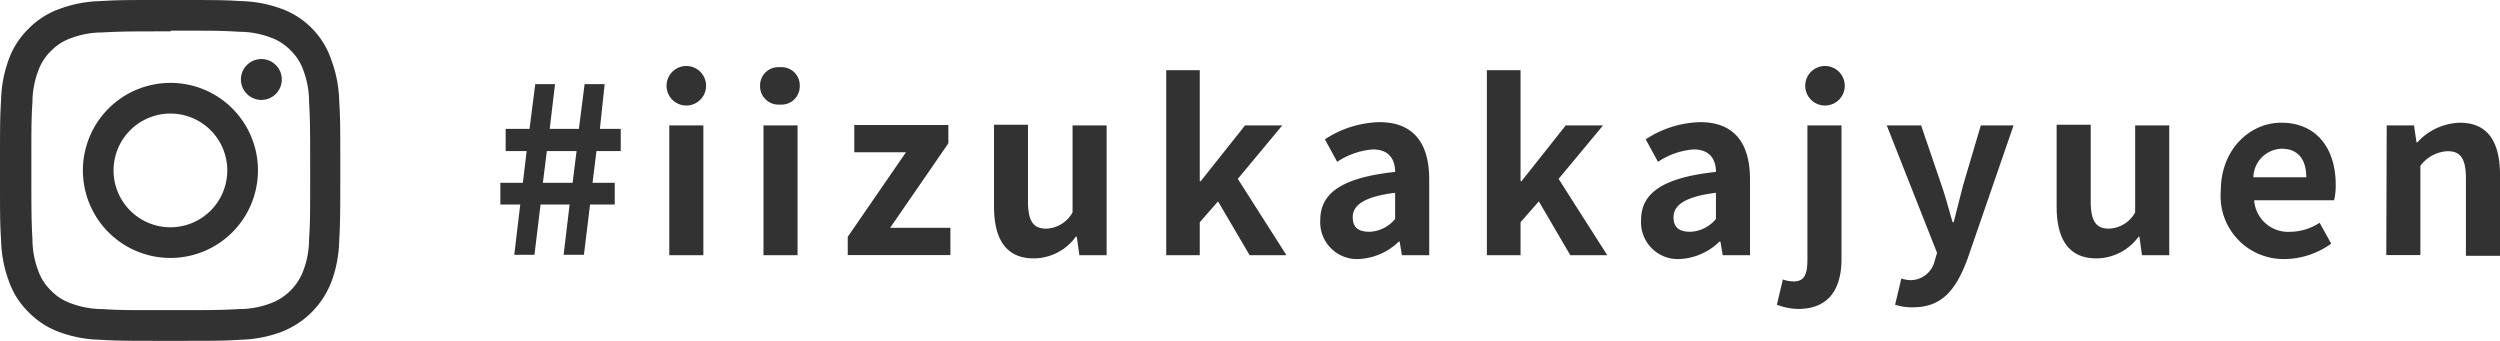 <svg xmlns="http://www.w3.org/2000/svg" viewBox="0 0 183.37 25"><defs><style>.cls-1{fill:#323232;}</style></defs><g id="レイヤー_2" data-name="レイヤー 2"><g id="レイヤー"><path class="cls-1" d="M38.16,15H36.7V13.41h1.65l.28-2.33H37.09V9.45h1.75l.42-3.28h1.45l-.39,3.28h2.14l.42-3.28h1.47L44,9.45h1.53v1.63H43.75l-.29,2.33h1.63V15H43.28l-.45,3.69H41.34L41.78,15H39.65l-.45,3.69H37.72ZM42,13.41l.29-2.33H40.11l-.29,2.33Z"/><path class="cls-1" d="M48.89,6.29a1.45,1.45,0,0,1,2.9,0,1.45,1.45,0,0,1-2.9,0Zm.2,2.91h2.5v9.52h-2.5Z"/><path class="cls-1" d="M55.75,6.29a1.34,1.34,0,0,1,1.47-1.36,1.33,1.33,0,0,1,1.44,1.36,1.34,1.34,0,0,1-1.44,1.38A1.35,1.35,0,0,1,55.75,6.29ZM56,9.2h2.5v9.52H56Z"/><path class="cls-1" d="M62.18,17.37l4.27-6.2H62.66v-2h6.9v1.34l-4.27,6.2h4.42v2H62.18Z"/><path class="cls-1" d="M72.91,15.15v-6H75.4v5.62c0,1.47.41,2,1.33,2a2.3,2.3,0,0,0,1.94-1.19V9.2h2.5v9.52h-2l-.19-1.36h-.07a3.82,3.82,0,0,1-3,1.59C73.79,19,72.91,17.53,72.91,15.15Z"/><path class="cls-1" d="M85.54,5.15H88v8.14h.07L91.32,9.2h2.73l-3.26,3.92,3.57,5.6h-2.7l-2.32-3.95L88,16.3v2.42H85.54Z"/><path class="cls-1" d="M96.84,16.13c0-2,1.65-3.11,5.49-3.52,0-.93-.46-1.65-1.63-1.65a5.44,5.44,0,0,0-2.62.91l-.9-1.65a7.57,7.57,0,0,1,4-1.26c2.41,0,3.65,1.44,3.65,4.2v5.56h-2l-.17-1h-.06A4.52,4.52,0,0,1,99.66,19,2.7,2.7,0,0,1,96.84,16.13Zm5.49-.07V14.14c-2.33.29-3.11.94-3.11,1.79S99.75,17,100.48,17A2.57,2.57,0,0,0,102.33,16.06Z"/><path class="cls-1" d="M109.06,5.15h2.47v8.14h.07l3.24-4.09h2.74l-3.26,3.92,3.57,5.6h-2.71l-2.31-3.95-1.34,1.53v2.42h-2.47Z"/><path class="cls-1" d="M120.37,16.13c0-2,1.65-3.11,5.49-3.52,0-.93-.46-1.65-1.63-1.65a5.4,5.4,0,0,0-2.62.91l-.9-1.65a7.57,7.57,0,0,1,4-1.26c2.41,0,3.65,1.44,3.65,4.2v5.56h-2l-.17-1h-.07A4.47,4.47,0,0,1,123.19,19,2.7,2.7,0,0,1,120.37,16.13Zm5.49-.07V14.14c-2.33.29-3.11.94-3.11,1.79S123.28,17,124,17A2.57,2.57,0,0,0,125.86,16.06Z"/><path class="cls-1" d="M130.33,22.35l.44-1.85a2.36,2.36,0,0,0,.8.14c.8,0,1-.55,1-1.62V9.2h2.5V19c0,2-.78,3.66-3.18,3.66A4.44,4.44,0,0,1,130.33,22.35Zm2.08-16.06a1.45,1.45,0,0,1,2.9,0,1.45,1.45,0,0,1-2.9,0Z"/><path class="cls-1" d="M139,22.35l.46-1.92a2.59,2.59,0,0,0,.66.12,1.83,1.83,0,0,0,1.79-1.44l.17-.56L138.39,9.2h2.52l1.51,4.42c.29.85.53,1.76.8,2.68h.08c.22-.88.46-1.8.68-2.68l1.31-4.42h2.4L144.31,19c-.84,2.25-1.86,3.54-4,3.54A4,4,0,0,1,139,22.35Z"/><path class="cls-1" d="M150.85,15.15v-6h2.5v5.62c0,1.47.41,2,1.32,2a2.28,2.28,0,0,0,1.94-1.19V9.2h2.5v9.52h-2l-.19-1.36h-.06a3.85,3.85,0,0,1-3,1.59C151.73,19,150.85,17.53,150.85,15.15Z"/><path class="cls-1" d="M162.89,14c0-3.08,2.17-5,4.43-5,2.62,0,4,1.92,4,4.54a4.57,4.57,0,0,1-.12,1.15h-5.86A2.49,2.49,0,0,0,168,17a4,4,0,0,0,2.14-.66l.85,1.53A5.94,5.94,0,0,1,167.63,19,4.62,4.62,0,0,1,162.89,14Zm6.27-1c0-1.28-.58-2.09-1.8-2.09A2.14,2.14,0,0,0,165.28,13Z"/><path class="cls-1" d="M175.06,9.2h2l.19,1.25h.05A4.39,4.39,0,0,1,180.43,9c2.06,0,2.94,1.43,2.94,3.82v5.94h-2.5V13.09c0-1.48-.41-2-1.34-2a2.65,2.65,0,0,0-2,1.07v6.55h-2.5Z"/><path class="cls-1" d="M12.5,2.25c3.34,0,3.73,0,5.05.08a6.55,6.55,0,0,1,2.32.43,3.73,3.73,0,0,1,1.44.93,3.73,3.73,0,0,1,.93,1.44,6.55,6.55,0,0,1,.43,2.32c.07,1.32.08,1.71.08,5.05s0,3.73-.08,5.05a6.55,6.55,0,0,1-.43,2.32,4.07,4.07,0,0,1-2.37,2.37,6.55,6.55,0,0,1-2.32.43c-1.32.07-1.71.08-5.05.08s-3.73,0-5-.08a6.55,6.55,0,0,1-2.32-.43,3.73,3.73,0,0,1-1.44-.93,3.73,3.73,0,0,1-.93-1.44,6.55,6.55,0,0,1-.43-2.32c-.07-1.32-.08-1.71-.08-5.05s0-3.73.08-5a6.55,6.55,0,0,1,.43-2.32,3.73,3.73,0,0,1,.93-1.44,3.73,3.73,0,0,1,1.44-.93,6.55,6.55,0,0,1,2.32-.43c1.32-.07,1.71-.08,5.05-.08M12.5,0C9.11,0,8.68,0,7.35.08a9.2,9.2,0,0,0-3,.58A6,6,0,0,0,2.1,2.1,6,6,0,0,0,.66,4.31a9.2,9.2,0,0,0-.58,3C0,8.68,0,9.11,0,12.5s0,3.82.08,5.15a9.2,9.2,0,0,0,.58,3A6,6,0,0,0,2.1,22.9a6,6,0,0,0,2.21,1.44,9.2,9.2,0,0,0,3,.58C8.68,25,9.11,25,12.5,25s3.82,0,5.15-.08a9.2,9.2,0,0,0,3-.58,6.39,6.39,0,0,0,3.65-3.65,9.2,9.2,0,0,0,.58-3c.07-1.33.08-1.76.08-5.15s0-3.82-.08-5.15a9.2,9.2,0,0,0-.58-3A6,6,0,0,0,22.9,2.1,6,6,0,0,0,20.69.66a9.2,9.2,0,0,0-3-.58C16.32,0,15.89,0,12.5,0Z"/><path class="cls-1" d="M12.5,6.08a6.42,6.42,0,1,0,6.42,6.42A6.41,6.41,0,0,0,12.5,6.08Zm0,10.59a4.17,4.17,0,1,1,4.17-4.17A4.17,4.17,0,0,1,12.5,16.67Z"/><circle class="cls-1" cx="19.17" cy="5.83" r="1.5"/></g></g></svg>